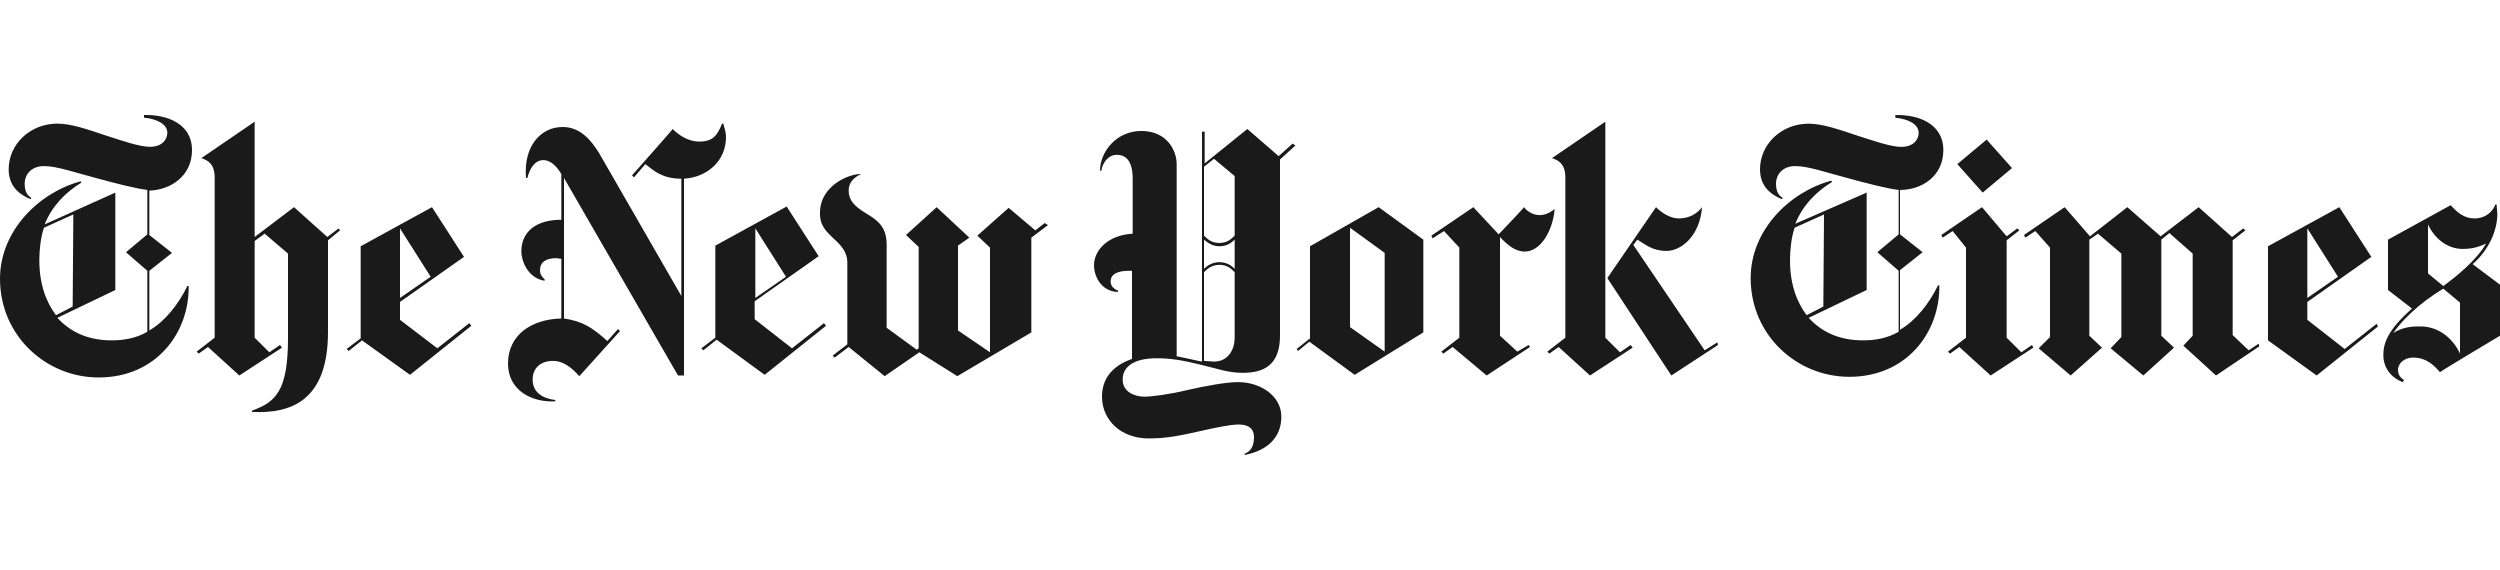 <svg width="500" height="114" viewBox="0 0 500 114" fill="none" xmlns="http://www.w3.org/2000/svg">
<g clip-path="url(#clip0_1307_1864)">
<path d="M38.4 30.037C38.4 24.604 33.2 22.881 28.8 23V23.53C31.467 23.795 33.467 24.855 33.467 26.578C33.467 27.771 32.533 29.361 30 29.361C27.867 29.361 24.533 28.169 21.2 27.108C17.6 25.916 14.267 24.723 11.467 24.723C6 24.736 1.733 28.845 1.733 33.881C1.733 37.989 4.933 39.314 6.133 39.844L6.267 39.579C5.467 39.049 4.933 38.387 4.933 36.664C4.933 35.206 6 33.218 8.8 33.218C11.333 33.218 14.667 34.411 19.2 35.603C23.067 36.664 27.2 37.724 29.467 37.989V46.868L25.2 50.447L29.467 54.157V66.35C27.2 67.675 24.667 68.073 22.4 68.073C18.267 68.073 14.533 66.88 11.467 63.567L23.067 58.001V38.519L8.933 44.88C10.4 41.17 13.2 38.387 16.267 36.531L16.133 36.266C7.733 38.519 0 46.206 0 55.748C0 67.145 9.2 75.494 19.733 75.494C31.2 75.494 37.867 66.615 37.733 57.206H37.467C35.733 60.784 33.067 64.23 29.867 66.085V54.157L34.4 50.579L29.867 47.001V38.121C34.133 37.989 38.4 35.206 38.4 30.037ZM14.533 61.314L11.2 63.037C9.2 60.386 7.867 56.808 7.867 52.037C7.867 50.049 8.133 47.398 8.8 45.543L14.667 42.892L14.533 61.314ZM67.733 45.676L65.467 47.398L58.8 41.435L50.933 47.398V24.339L40.267 31.628C41.467 32.025 42.933 32.688 42.933 35.471V67.543L39.333 70.326L39.733 70.723L41.6 69.398L47.867 75.097L56.4 69.531L56 69.001L53.867 70.458L50.933 67.543V48.194L52.933 46.736L57.6 50.712V67.543C57.6 78.145 55.2 80.398 50.4 82.121V82.386C58.4 82.783 65.6 80 65.6 66.35V48.061L68 46.073L67.733 45.676ZM82 74.964L94.267 65.157L93.867 64.627L87.467 69.663L80 63.964V60.386L92.8 51.374L86.4 41.435L72.133 49.254V67.675L69.333 69.796L69.733 70.193L72.4 68.073L82 74.964ZM80 59.591V45.676L86.133 55.35L80 59.591ZM145.2 27.387C145.2 26.459 144.933 25.797 144.667 24.736H144.4C143.467 27.122 142.533 28.314 139.867 28.314C137.467 28.314 135.6 26.857 134.533 25.797C134.533 25.929 126.4 35.073 126.4 35.073L126.8 35.471L129.067 32.82C130.8 34.146 132.4 35.736 136.267 35.736V59.193L119.867 30.7C118.533 28.579 116.4 25.399 112.533 25.399C108.133 25.399 104.667 29.242 105.2 35.603H105.467C105.867 34.013 106.8 32.025 108.667 32.025C110.267 32.025 111.467 33.483 112.267 34.808V43.953C107.2 43.953 104.267 46.338 104.267 50.314C104.267 52.037 105.467 55.615 108.933 56.145V55.88C108.4 55.35 108 54.953 108 54.025C108 52.434 109.2 51.639 111.2 51.639C111.6 51.639 112 51.772 112.267 51.772V63.699C106.267 63.832 101.6 67.013 101.6 72.711C101.6 78.012 106.267 80.53 111.067 80.265V80C108 79.603 106.533 78.145 106.533 75.892C106.533 73.506 108.267 72.181 110.533 72.181C112.8 72.181 114.4 73.639 115.867 75.229L124 66.217L123.6 65.82L121.467 68.205C118.4 65.422 116.4 64.23 112.8 63.699V35.603L135.6 75.097H136.8V35.736C141.333 35.471 145.2 32.29 145.2 27.387ZM152.933 74.964L165.2 65.157L164.8 64.627L158.4 69.663L150.933 63.832V60.254L163.733 51.242L157.333 41.302L143.067 49.121V67.543L140.267 69.663L140.667 70.061L143.333 67.94L152.933 74.964ZM151.067 59.591V45.676L157.2 55.35L151.067 59.591ZM208.933 44.615L207.067 46.073L201.733 41.567L195.467 47.133L198 49.519V70.458L191.6 66.085V49.121L193.867 47.531L187.333 41.435L181.2 47.001L183.733 49.386V69.663L183.333 69.928L177.333 65.555V48.989C177.333 45.145 175.333 43.953 172.933 42.495C170.8 41.17 169.733 39.977 169.733 38.121C169.733 36.001 171.6 35.073 172.267 34.808C170.133 34.676 164.133 36.929 164 42.362C163.867 45.145 165.333 46.338 166.667 47.663C168.133 48.989 169.467 50.314 169.467 52.567V68.868L166.533 71.121L166.933 71.519L169.733 69.398L176.933 75.229L183.867 70.458L191.467 75.229L206.267 66.483V47.531L209.6 45.013L208.933 44.615ZM258.533 28.712L255.733 31.23L249.467 25.797L240.933 32.688V26.327H240.4V72.314C239.467 72.181 237.467 71.651 235.333 71.254V32.82C235.333 30.037 233.333 26.194 228.267 26.194C223.2 26.194 220 30.435 220 34.146H220.267C220.533 32.423 221.733 30.965 223.333 30.965C225.067 30.965 226.533 32.025 226.533 35.736V46.736C221.733 47.001 218.8 49.916 218.8 53.097C218.8 54.953 220 58.266 223.6 58.398V58.133C222.4 57.603 222.133 56.941 222.133 56.278C222.133 54.688 223.733 54.157 225.867 54.157H226.4V71.784C222.267 73.241 220.4 75.892 220.4 79.338C220.4 83.976 224.133 87.687 229.733 87.687C233.6 87.687 236.4 87.024 240 86.229C242.933 85.567 246 84.904 247.733 84.904C249.867 84.904 250.8 85.832 250.8 87.422C250.8 89.41 250 90.338 248.933 90.735V91C253.6 90.072 256.267 87.422 256.267 83.314C256.267 79.205 252.133 76.422 247.6 76.422C245.2 76.422 240.933 77.217 237.467 78.012C233.6 78.94 230.133 79.338 228.933 79.338C226.933 79.338 224.533 78.41 224.533 75.892C224.533 73.506 226.533 71.651 231.333 71.651C234 71.651 236.533 72.049 239.733 72.844C243.2 73.639 245.467 74.567 248.533 74.567C252.667 74.567 256 73.109 256 67.145V31.893L259.067 29.11L258.533 28.712ZM246.933 47.133C246.133 47.929 245.333 48.591 243.867 48.591C242.267 48.591 241.467 47.796 240.8 47.133V33.35L242.8 31.76L246.933 35.206V47.133ZM246.933 53.76C246.267 53.097 245.333 52.434 243.867 52.434C242.4 52.434 241.333 53.23 240.8 53.76V47.929C241.467 48.459 242.4 49.254 243.867 49.254C245.333 49.254 246.267 48.591 246.933 47.929V53.76ZM246.933 67.543C246.933 69.796 245.733 72.314 242.8 72.314C242.267 72.314 241.2 72.181 240.8 72.181V54.422C241.467 53.76 242.4 52.965 243.867 52.965C245.333 52.965 246.133 53.627 246.933 54.422V67.543ZM270.933 74.964L284.667 66.483V47.929L275.733 41.435L262 49.254V67.675L259.333 69.796L259.6 70.193L261.867 68.338L270.933 74.964ZM270 65.422V45.543L276.933 50.579V70.326L270 65.422ZM310.933 41.832C309.867 42.627 308.933 43.025 307.867 43.025C306.8 43.025 305.467 42.362 304.8 41.435C304.8 41.567 299.733 46.868 299.733 46.868L294.667 41.435L286.267 47.133L286.533 47.663L288.8 46.206L291.867 49.519V67.543L288.267 70.326L288.667 70.723L290.533 69.398L297.333 75.097L306 69.398L305.733 69.001L303.467 70.326L300 67.145V47.398C301.467 48.989 303.067 50.314 304.933 50.314C308.133 50.314 310.533 46.206 310.933 41.832ZM343.467 68.47L340.933 70.061L326.667 48.989L327.467 47.929C329.067 48.856 330.4 50.182 333.333 50.182C336.267 50.182 340 47.133 340.4 41.435C339.6 42.495 338.133 43.688 335.733 43.688C334 43.688 332.267 42.495 331.2 41.435L321.467 55.615L334.267 75.097L343.6 69.001L343.467 68.47ZM326.133 69.001L324 70.458L321.067 67.543V24.339L310.4 31.628C311.6 32.025 313.067 32.688 313.067 35.471V67.543L309.467 70.326L309.867 70.723L311.733 69.398L318 75.097L326.533 69.531L326.133 69.001ZM388.667 30.037C388.667 24.604 383.467 22.881 379.067 23.013V23.544C381.733 23.808 383.733 24.869 383.733 26.592C383.733 27.784 382.8 29.375 380.267 29.375C378.133 29.375 374.8 28.182 371.467 27.122C367.867 25.929 364.533 24.736 361.733 24.736C356.267 24.736 352 28.845 352 33.881C352 37.989 355.2 39.314 356.4 39.844L356.533 39.579C355.733 39.049 355.2 38.387 355.2 36.664C355.2 35.206 356.267 33.218 359.067 33.218C361.6 33.218 364.933 34.411 369.467 35.603C373.333 36.664 377.467 37.724 379.733 37.989V46.868L375.467 50.447L379.733 54.157V66.35C377.467 67.675 374.933 68.073 372.667 68.073C368.533 68.073 364.8 66.88 361.733 63.567L373.333 58.001V38.519L359.067 44.748C360.533 41.037 363.333 38.254 366.4 36.399L366.267 36.134C357.867 38.387 350.133 46.073 350.133 55.615C350.133 67.013 359.333 75.362 369.867 75.362C381.333 75.362 388 66.483 387.867 57.073H387.6C385.867 60.651 383.2 64.097 380 65.952V54.025L384.533 50.447L380 46.868V37.989C384.4 37.989 388.667 35.206 388.667 30.037ZM364.667 61.314L361.333 63.037C359.333 60.386 358 56.808 358 52.037C358 50.049 358.267 47.398 358.933 45.543L364.8 42.892L364.667 61.314ZM397.333 27.917L391.467 32.82L396.533 38.519L402.4 33.616L397.333 27.917ZM406.4 69.001L404.267 70.458L401.333 67.543V48.061L403.867 46.073L403.467 45.676L401.333 47.266L396.4 41.435L388.267 47.001L388.533 47.531L390.533 46.206L393.2 49.519V67.543L389.6 70.326L390 70.723L391.867 69.398L398.133 75.097L406.667 69.531L406.4 69.001ZM451.733 68.735L449.733 70.061L446.533 67.013V48.061L449.067 46.073L448.667 45.676L446.4 47.398L439.733 41.435L432.133 47.266L425.467 41.435L418 47.266L412.933 41.435L404.8 47.001L405.067 47.531L407.067 46.206L410 49.519V67.41L407.733 69.663L414.133 75.097L420.4 69.531L417.867 67.145V47.929L419.6 46.736L424.267 50.712V67.41L422.133 69.663L428.667 75.097L434.8 69.531L432.267 67.145V47.929L433.867 46.603L438.533 50.712V67.145L436.667 69.133L443.2 75.097L451.867 69.266L451.733 68.735ZM475.333 64.76L468.933 69.796L461.467 63.964V60.386L474.267 51.374L467.867 41.435L453.6 49.254V68.073L463.333 75.097L475.6 65.29L475.333 64.76ZM461.467 59.591V45.676L467.6 55.35L461.467 59.591ZM500 56.941L494.533 52.832C498.133 49.651 499.467 45.676 499.467 42.76C499.467 42.362 499.333 41.567 499.333 40.905H499.067C498.533 42.362 497.067 43.688 494.933 43.688C492.8 43.688 491.467 42.495 490.133 41.037L477.6 47.929V58.001L482.4 61.712C477.6 65.952 476.667 68.603 476.667 70.988C476.667 73.506 478.133 75.494 480.533 76.422L480.8 76.025C480.133 75.494 479.6 75.097 479.6 73.904C479.6 72.976 480.533 71.519 482.667 71.519C485.467 71.519 487.067 73.374 488 74.434C488 74.302 500 67.145 500 67.145V56.941ZM497.2 48.724C495.333 52.037 491.2 55.35 488.667 57.206L485.6 54.688V44.88C486.8 47.531 489.333 49.784 492.533 49.784C494.533 49.784 495.733 49.386 497.2 48.724ZM492 70.723C490.533 67.543 487.6 65.29 484.133 65.29C483.333 65.29 480.8 65.157 478.667 66.615C480 64.495 483.733 60.651 488.667 57.736L492 60.519V70.723Z" fill="#1A1A1A"/>
</g>
<defs>
<clipPath id="clip0_1307_1864">
<rect width="500" height="68" fill="white" transform="translate(0 23)"/>
</clipPath>
</defs>
</svg>
